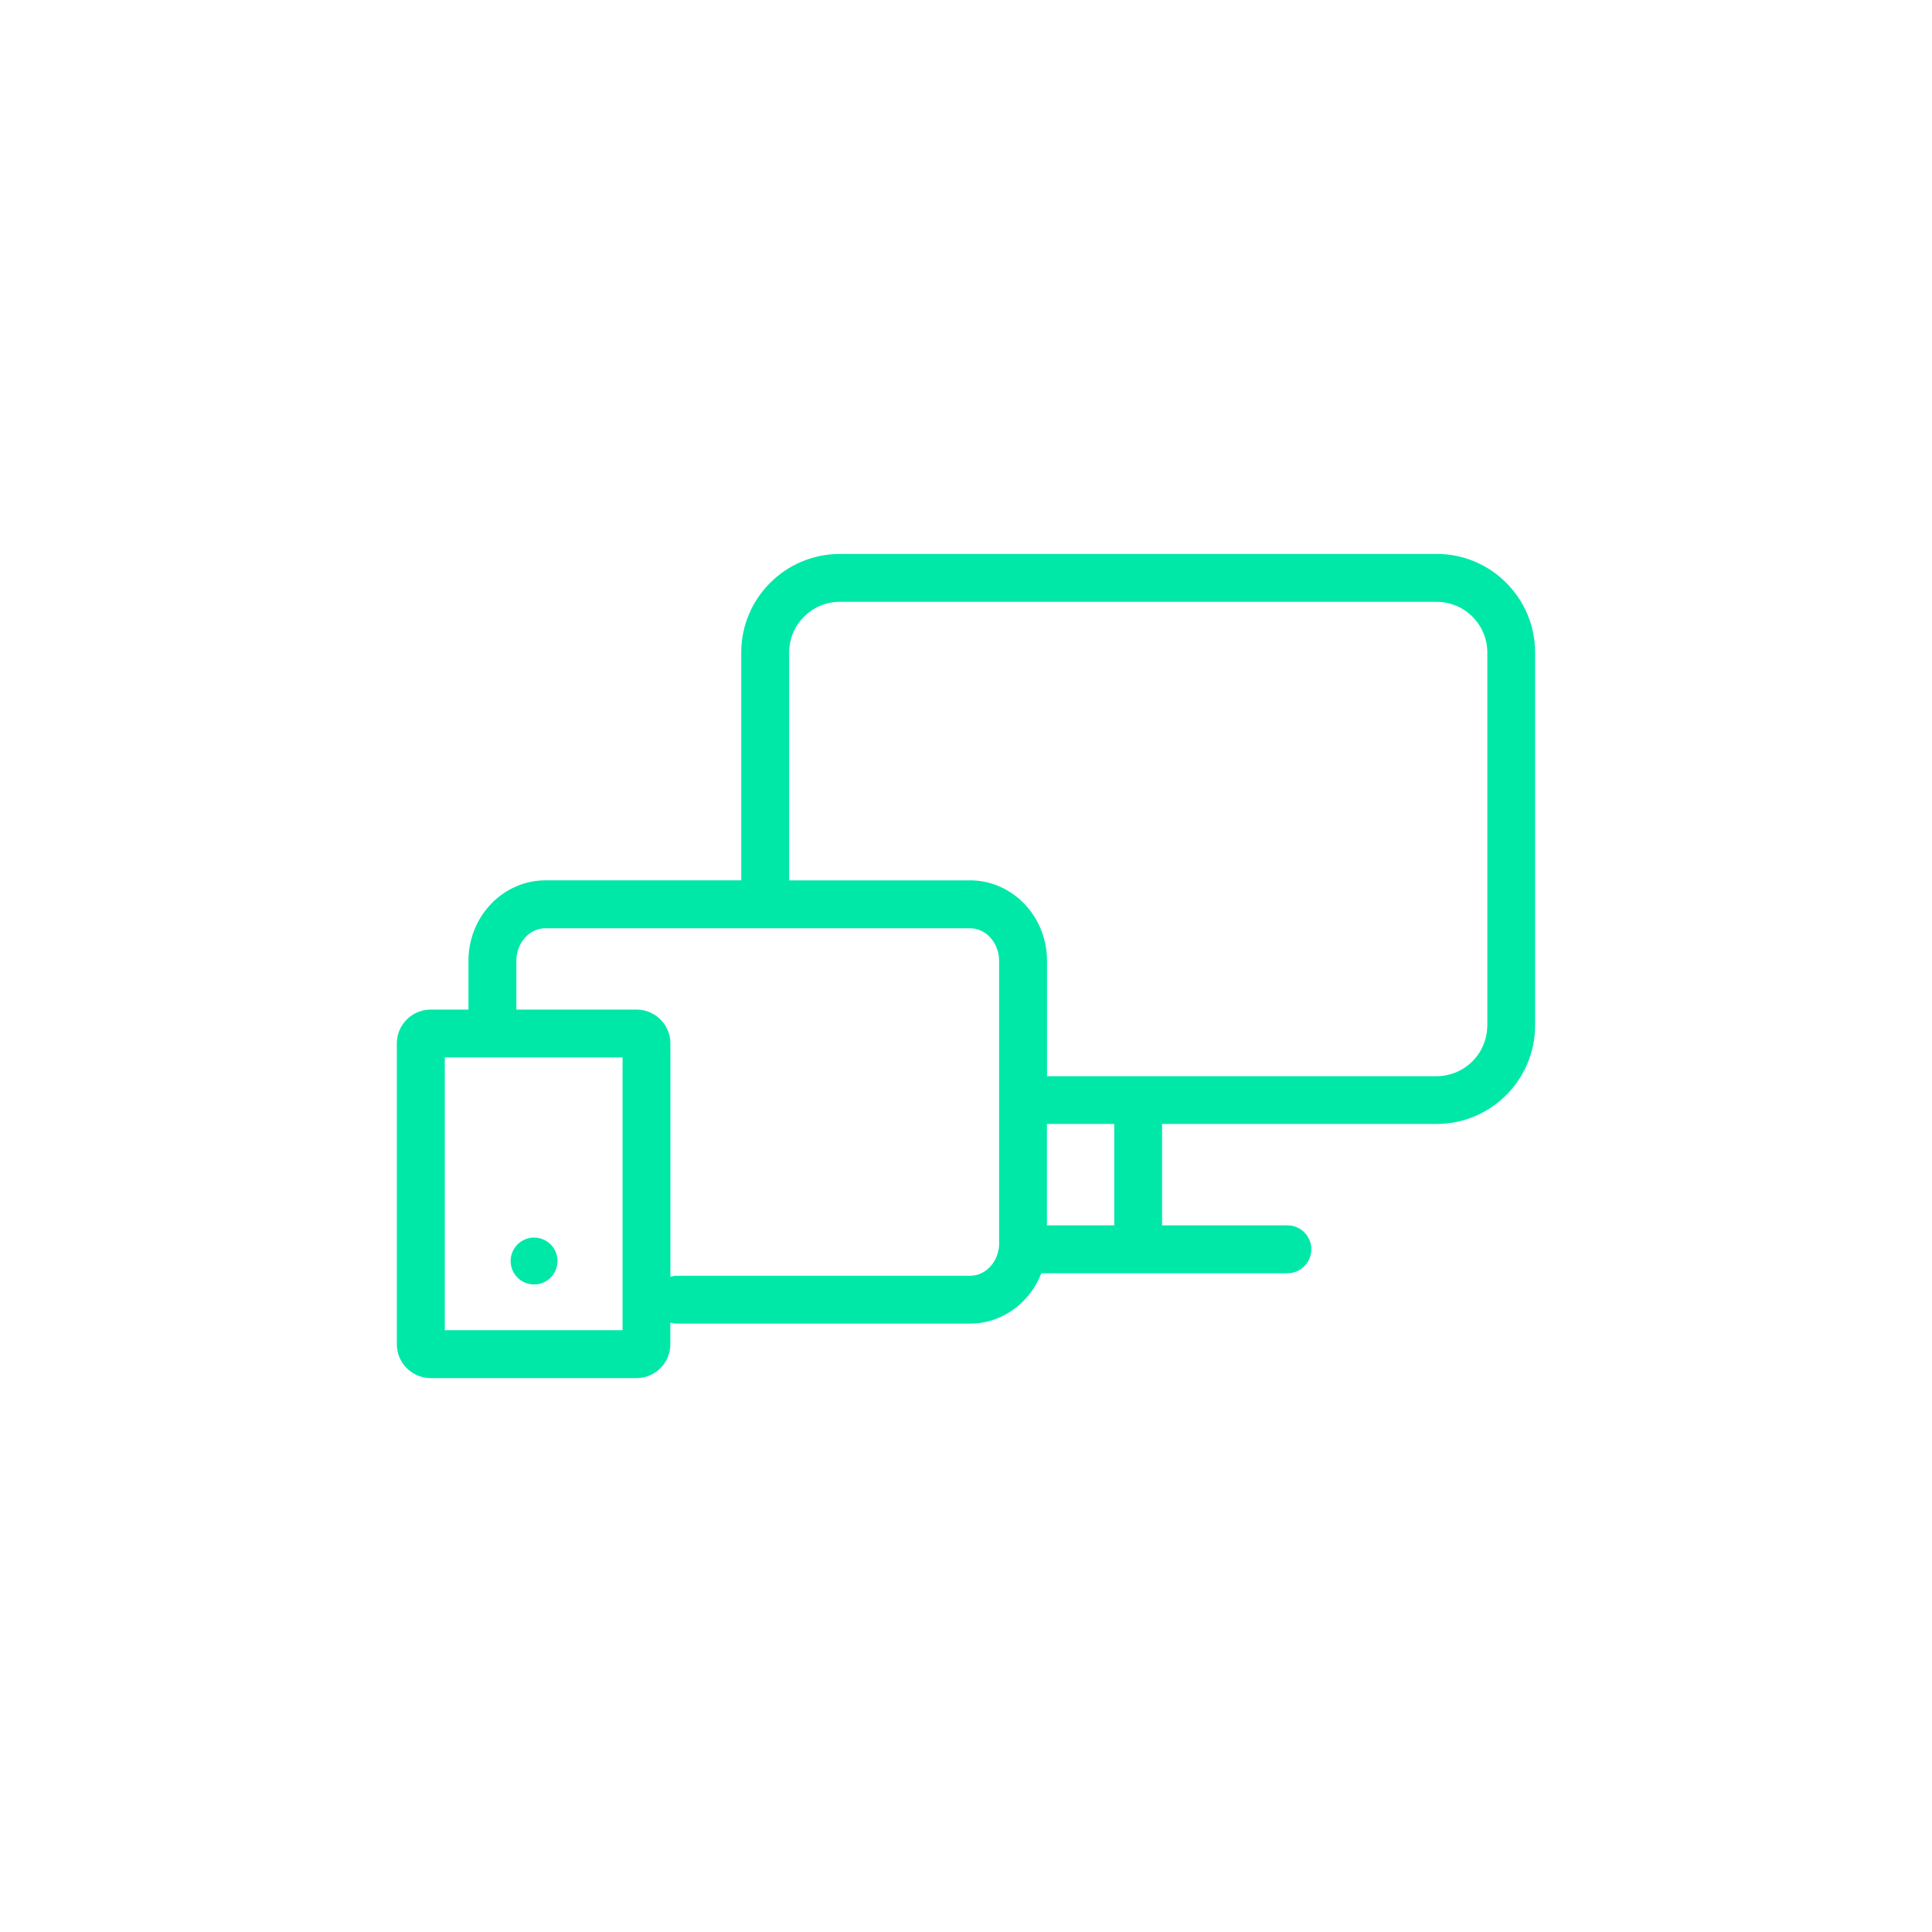 <?xml version="1.0" encoding="UTF-8"?> <svg xmlns="http://www.w3.org/2000/svg" id="Layer_1" viewBox="0 0 300 300"><defs><style> .cls-1 { fill: #00e8a8; } </style></defs><circle class="cls-1" cx="82.93" cy="195.81" r="3.64"></circle><path class="cls-1" d="M223.07,86.02h-92.67c-8.44,0-15.3,6.86-15.3,15.3v35.38h-30.4c-6.59,0-11.96,5.6-11.96,12.49v7.58h-5.87c-2.89,0-5.25,2.35-5.25,5.25v46.72c0,2.89,2.35,5.25,5.25,5.25h31.97c2.89,0,5.25-2.35,5.25-5.25v-3.36c.32.09.65.15,1,.15h45.53c5.01,0,9.31-3.24,11.08-7.82h38.2c2.05,0,3.72-1.66,3.72-3.72s-1.66-3.72-3.72-3.72h-19.45v-15.74h42.62c8.44,0,15.3-6.86,15.3-15.3v-57.92c0-8.44-6.86-15.3-15.3-15.3ZM96.67,206.55h-27.6v-42.35h27.6v42.35ZM155.15,193.04c0,2.79-2.03,5.06-4.52,5.06h-45.53c-.35,0-.68.06-1,.15v-36.23c0-2.89-2.35-5.25-5.25-5.25h-18.67v-7.58c0-2.79,2.03-5.05,4.52-5.05h65.92c2.49,0,4.52,2.27,4.52,5.05v43.85ZM173.02,190.27h-10.45v-15.74h10.45v15.74ZM230.94,159.24c0,4.34-3.53,7.87-7.87,7.87h-60.49v-17.92c0-6.88-5.36-12.49-11.95-12.49h-28.09v-35.38c0-4.34,3.53-7.87,7.87-7.87h92.67c4.34,0,7.87,3.53,7.87,7.87v57.92Z"></path></svg> 